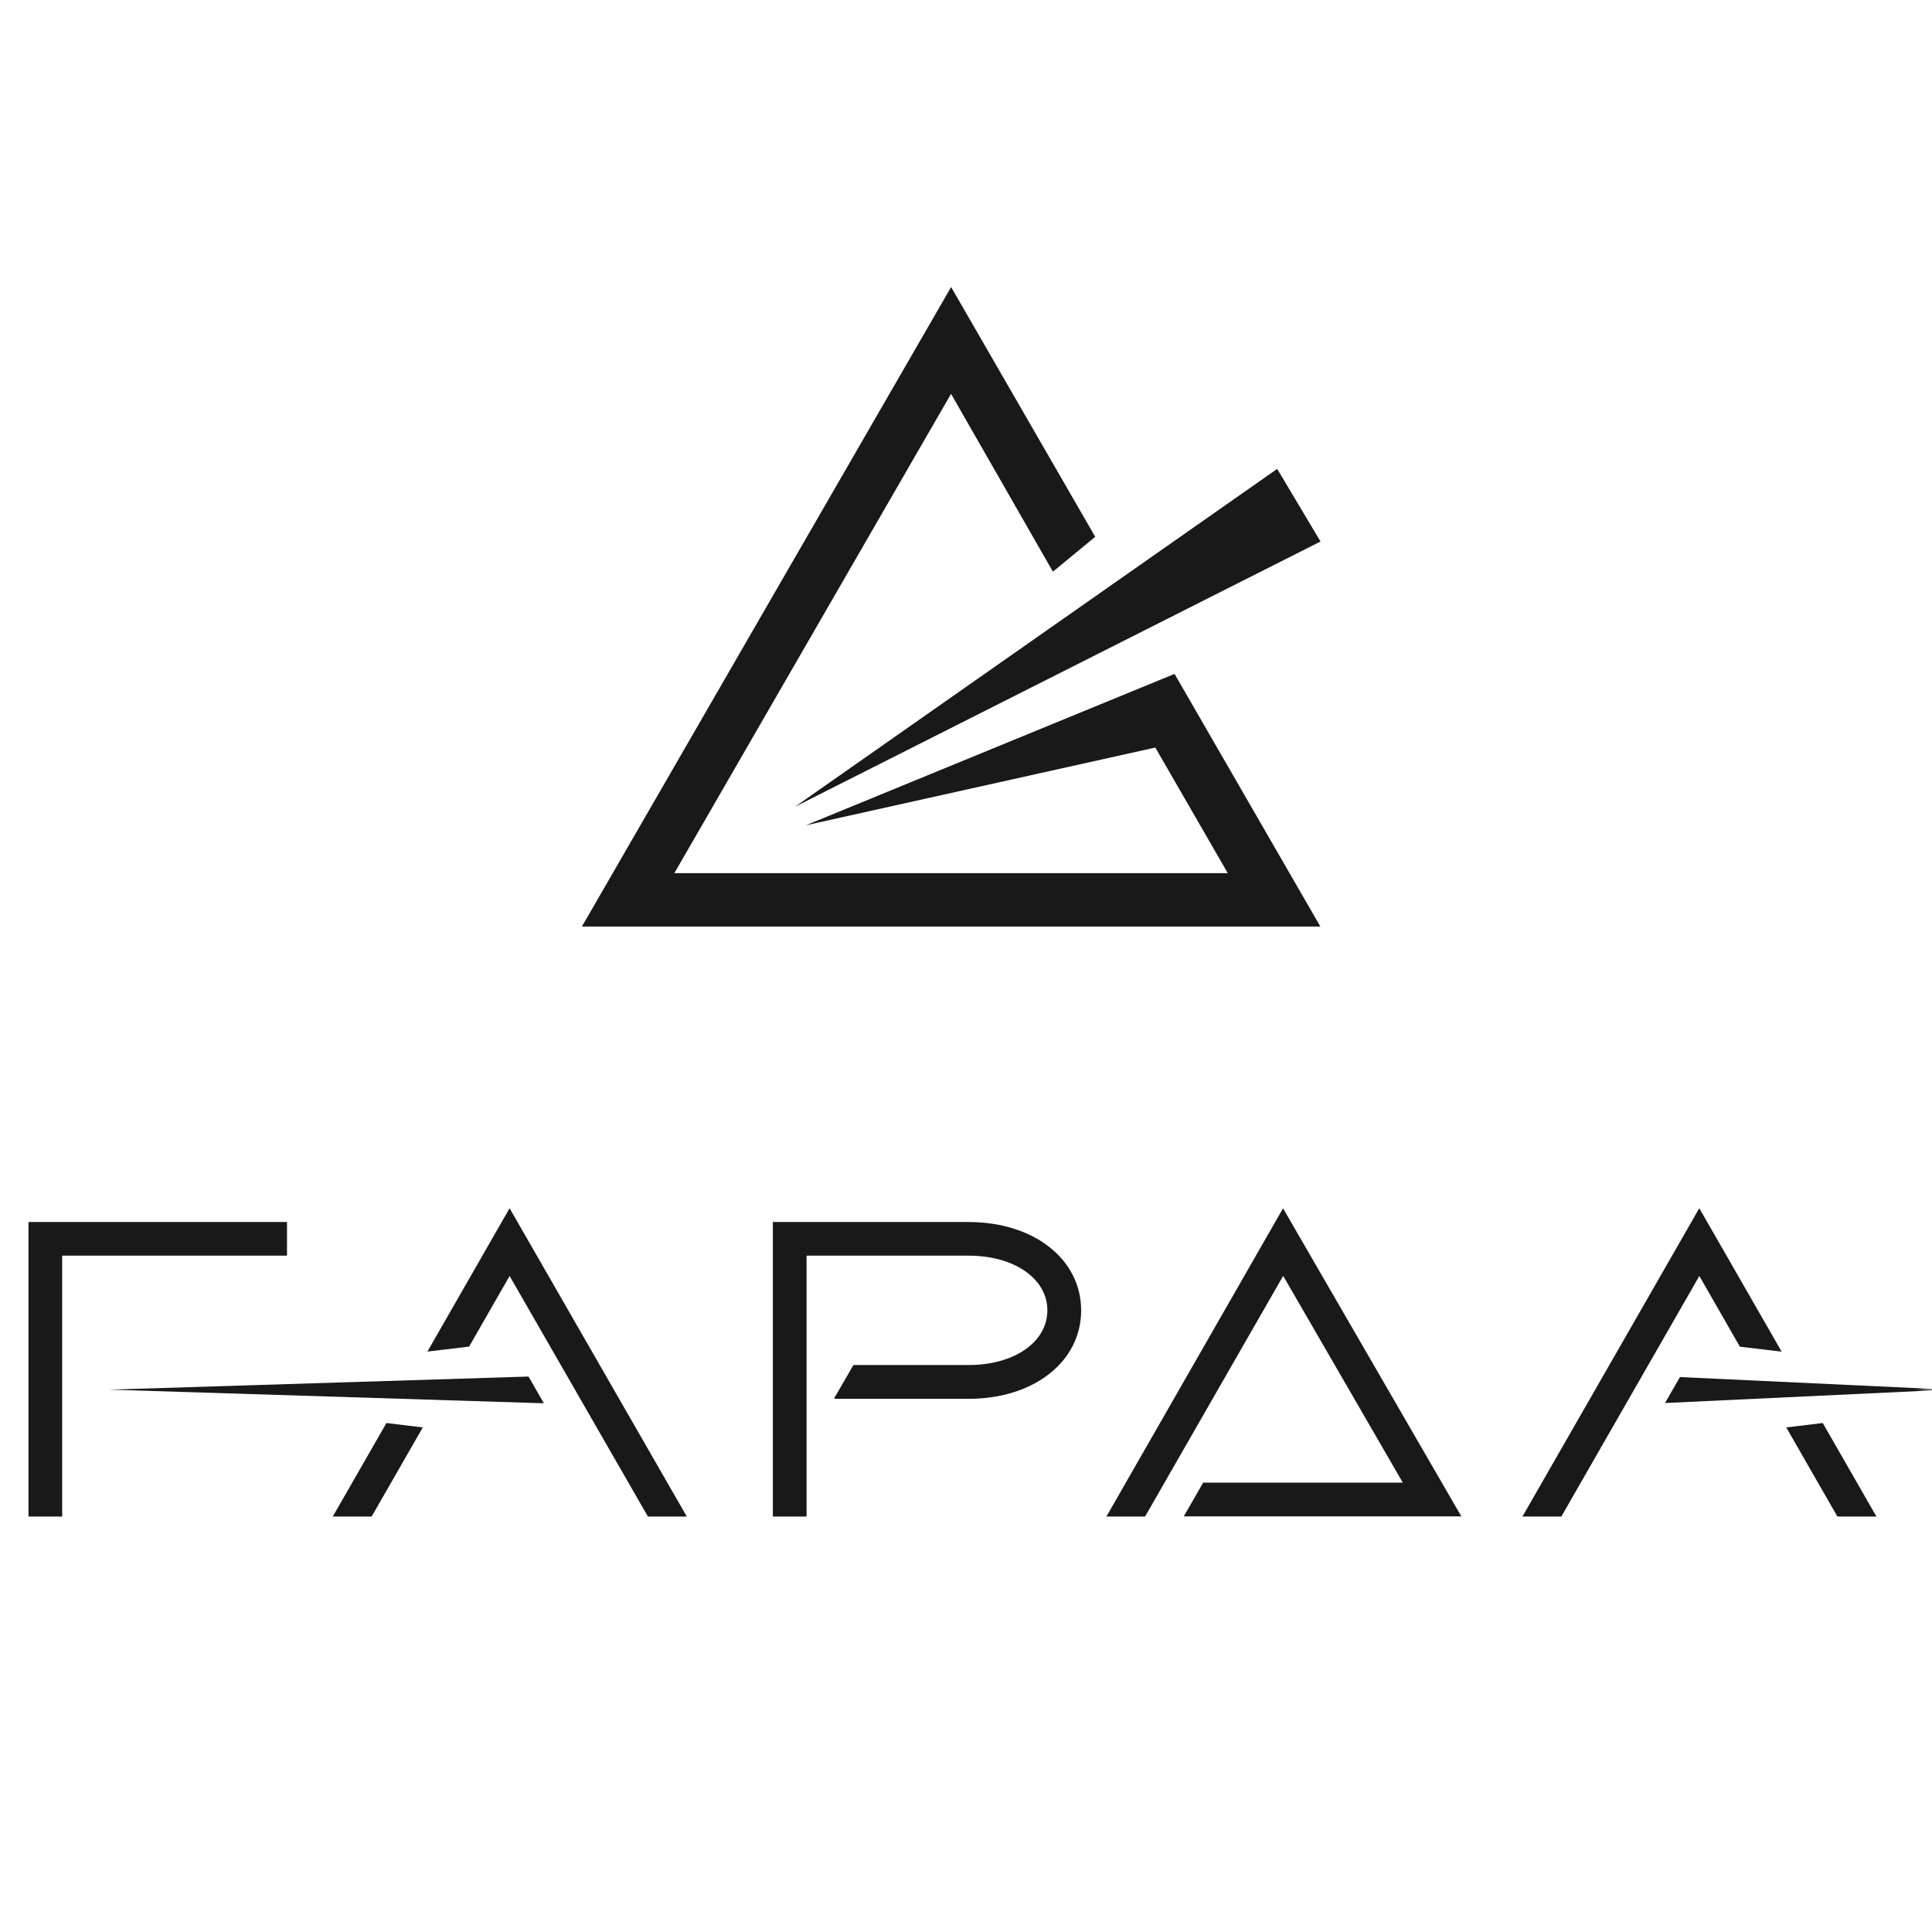 <svg width="60" height="60" viewBox="0 0 60 60" fill="none" xmlns="http://www.w3.org/2000/svg">
<g clip-path="url(#clip0_940_15491)">
<g clip-path="url(#clip1_940_15491)">
<g clip-path="url(#clip2_940_15491)">
<mask id="mask0_940_15491" style="mask-type:luminance" maskUnits="userSpaceOnUse" x="0" y="0" width="60" height="60">
<path d="M60 0H0V60H60V0Z" fill="white"/>
</mask>
<g mask="url(#mask0_940_15491)">
<path d="M13.272 41.975L14.569 41.82L15.826 39.626L20.121 47.097H21.329L15.826 37.523L13.272 41.977V41.975ZM30.084 37.95H24.002V47.097H25.049V38.996H30.084C31.5 38.996 32.527 39.711 32.527 40.694C32.527 41.678 31.5 42.392 30.084 42.392H26.503L25.926 43.391H25.919V43.441H30.086C32.108 43.441 33.576 42.286 33.576 40.696C33.576 39.106 32.108 37.952 30.086 37.952L30.084 37.95ZM0.885 47.097H1.931V38.996H8.913V37.95H0.885V47.097ZM10.334 47.097H11.542L13.13 44.33L12.001 44.193L10.336 47.095L10.334 47.097ZM56.607 44.193L55.474 44.33L57.062 47.097H58.274L56.607 44.193ZM34.361 47.097H35.562L39.85 39.623L43.566 46.045H37.365L36.764 47.092H45.383L39.846 37.525L34.361 47.097ZM47.283 47.097H48.489L52.775 39.626L54.033 41.822L55.331 41.977L52.773 37.523L47.281 47.097H47.283Z" fill="#1A1919"/>
<path d="M3.395 43.157L16.89 43.58L16.414 42.75L3.395 43.157Z" fill="#1A1919"/>
<path d="M52.172 42.766L51.709 43.572L60.52 43.157L52.172 42.766Z" fill="#1A1919"/>
<path d="M41.01 16.817L39.664 14.562L24.693 25.052L41.01 16.817Z" fill="#1A1919"/>
<path d="M36.475 20.929L25.026 25.63L35.879 23.216L38.13 27.117H20.942L29.536 12.231L32.699 17.754L34.013 16.671L29.538 8.914L18.072 28.774H41.005L36.477 20.929H36.475Z" fill="#1A1919"/>
</g>
</g>
</g>
</g>
<defs>
<clipPath id="clip0_940_15491">
<rect width="60" height="60" fill="white"/>
</clipPath>
<clipPath id="clip1_940_15491">
<rect width="60" height="60" fill="white"/>
</clipPath>
<clipPath id="clip2_940_15491">
<rect width="60" height="60" fill="white"/>
</clipPath>
</defs>
</svg>
